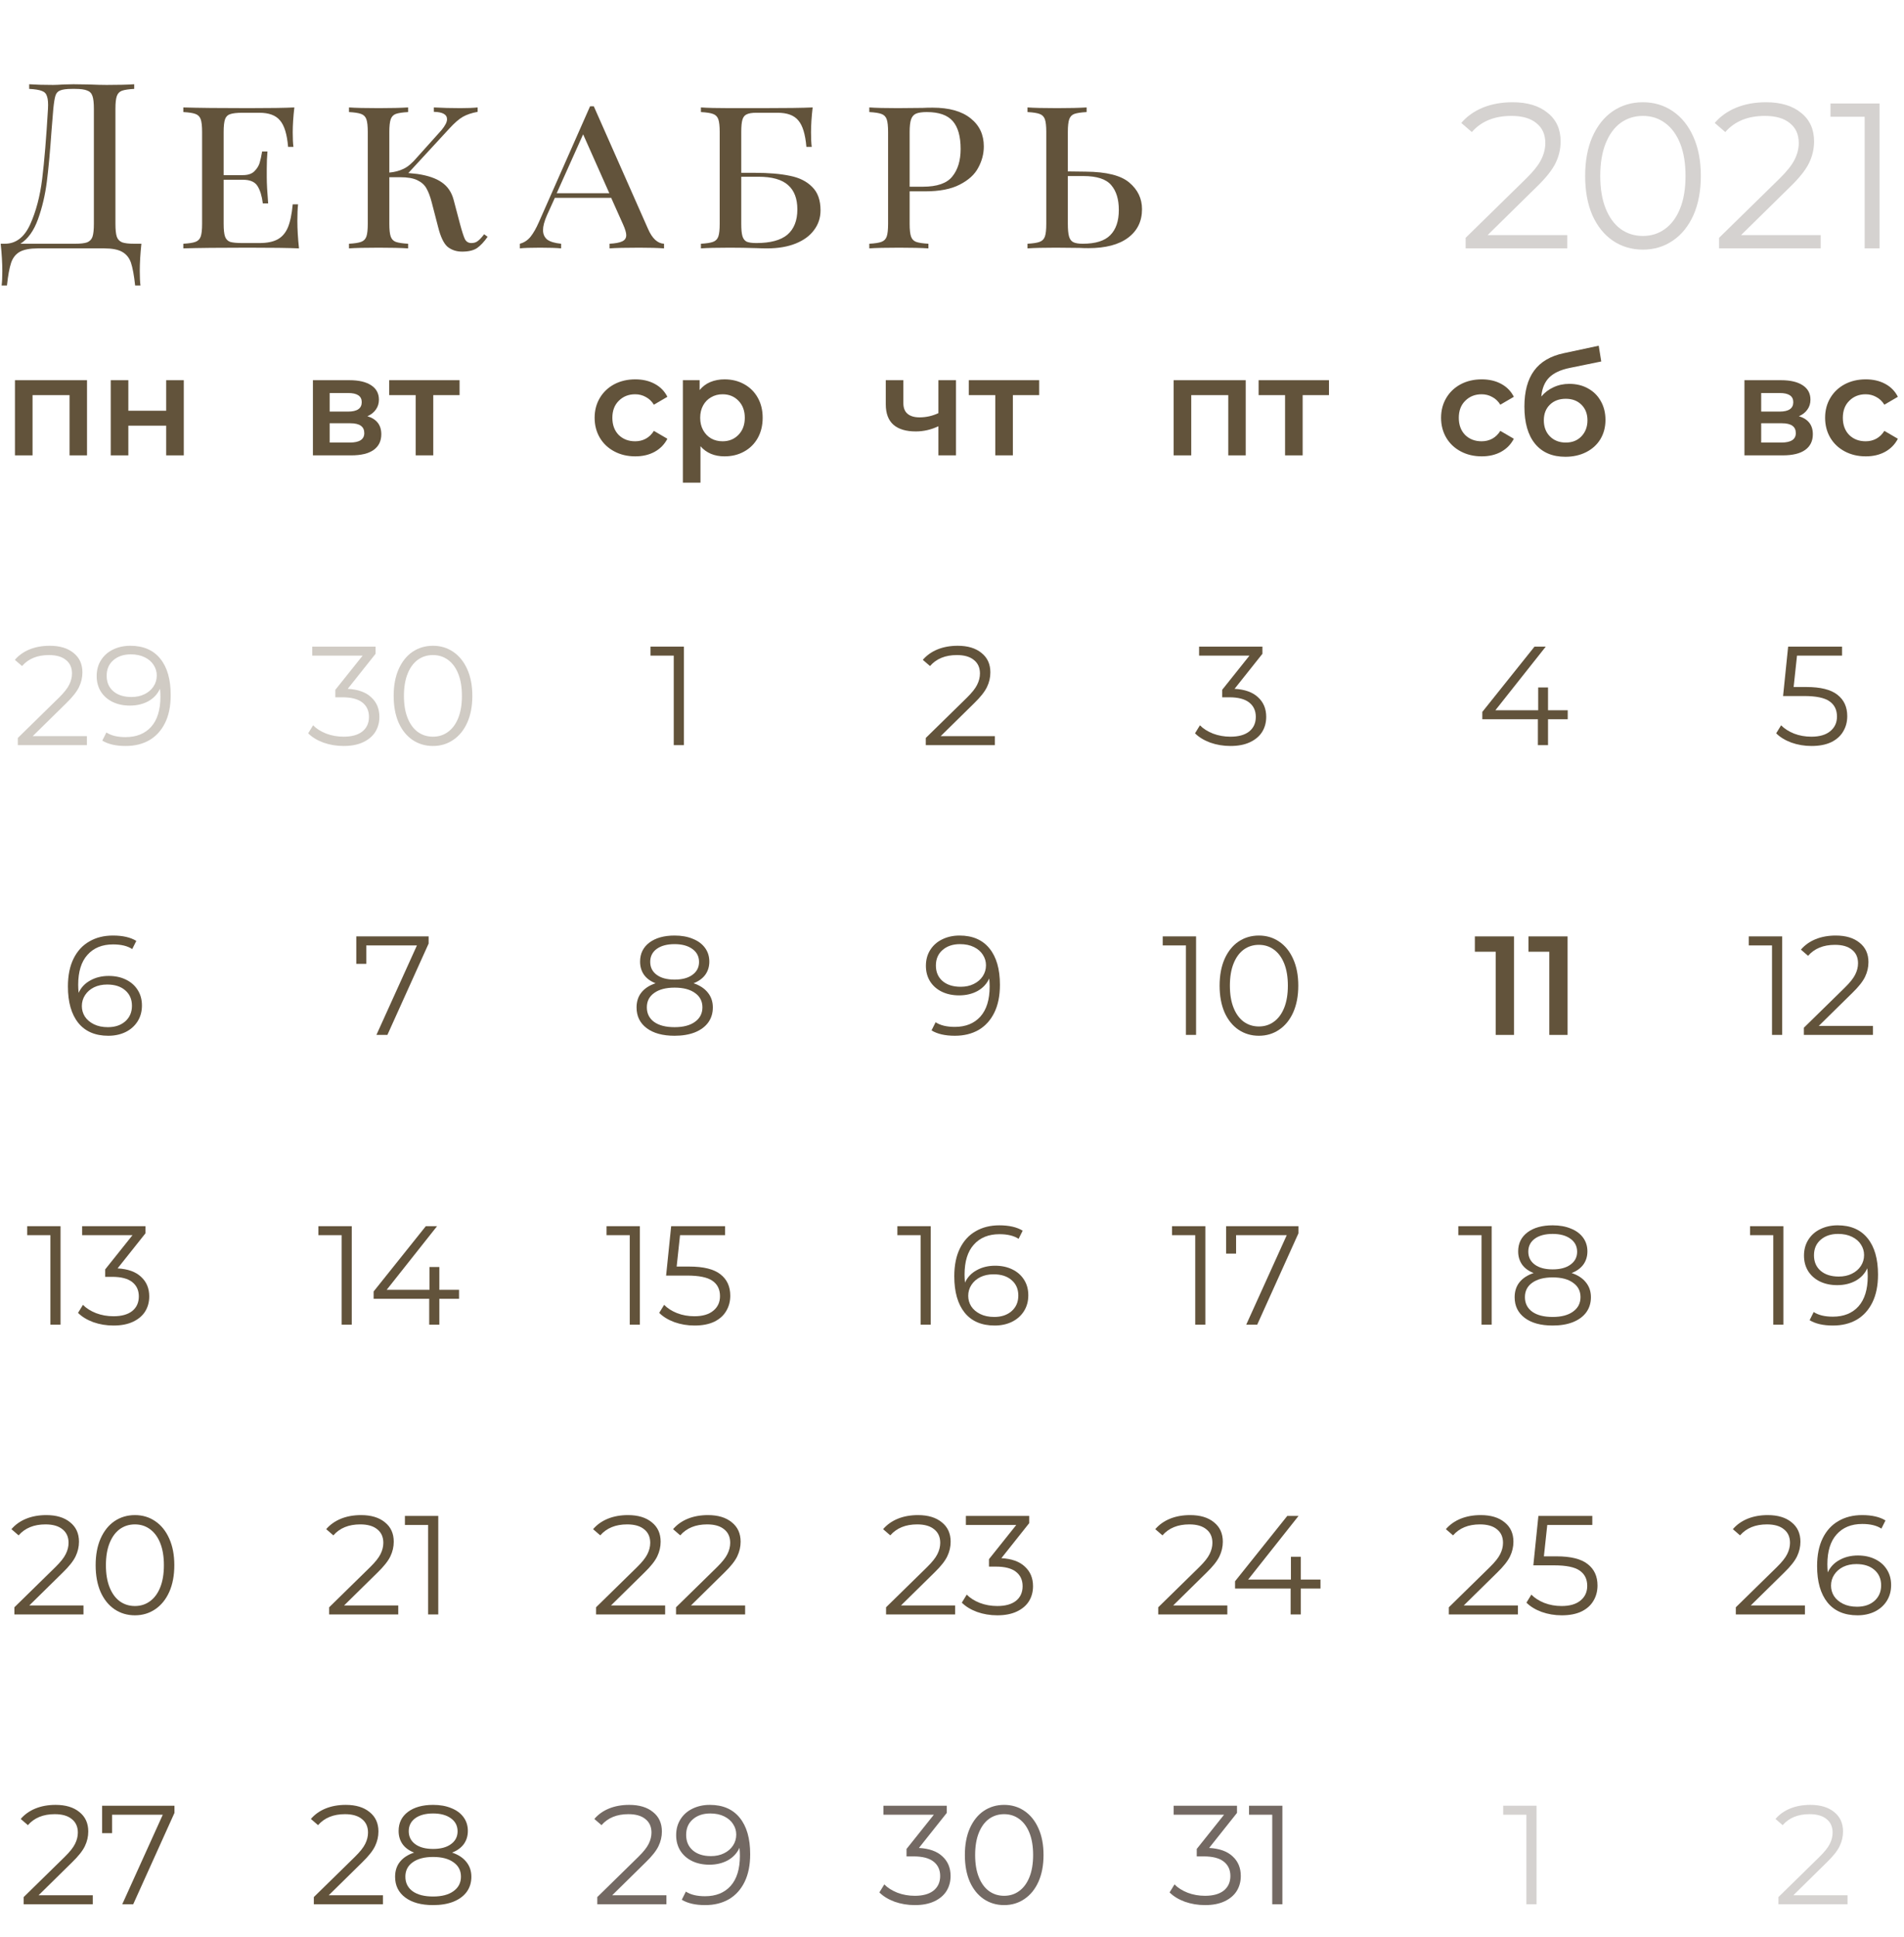 <?xml version="1.0" encoding="UTF-8"?> <svg xmlns="http://www.w3.org/2000/svg" width="230" height="234" viewBox="0 0 230 234" fill="none"> <path d="M10.511 45.922V55H8.403V47.724H3.932V55H1.807V45.922H10.511ZM13.378 45.922H15.503V49.611H20.076V45.922H22.201V55H20.076V51.413H15.503V55H13.378V45.922Z" fill="#62533B"></path> <path d="M10.499 88.912V90H2.152V89.133L7.099 84.288C7.723 83.676 8.142 83.149 8.357 82.707C8.584 82.254 8.697 81.8 8.697 81.347C8.697 80.644 8.454 80.1 7.966 79.715C7.49 79.318 6.805 79.12 5.909 79.12C4.515 79.12 3.433 79.562 2.662 80.446L1.795 79.698C2.26 79.154 2.849 78.735 3.563 78.44C4.289 78.145 5.105 77.998 6.011 77.998C7.224 77.998 8.182 78.287 8.884 78.865C9.598 79.432 9.955 80.214 9.955 81.211C9.955 81.823 9.819 82.412 9.547 82.979C9.275 83.546 8.76 84.197 8 84.934L3.954 88.912H10.499ZM15.741 77.998C17.317 77.998 18.524 78.519 19.362 79.562C20.201 80.593 20.62 82.055 20.62 83.948C20.62 85.274 20.394 86.396 19.94 87.314C19.487 88.232 18.852 88.929 18.036 89.405C17.22 89.87 16.268 90.102 15.18 90.102C14.002 90.102 13.061 89.887 12.358 89.456L12.851 88.47C13.418 88.844 14.189 89.031 15.163 89.031C16.478 89.031 17.509 88.617 18.257 87.79C19.005 86.951 19.379 85.739 19.379 84.152C19.379 83.857 19.362 83.534 19.328 83.183C19.034 83.829 18.563 84.333 17.917 84.696C17.271 85.047 16.529 85.223 15.69 85.223C14.908 85.223 14.211 85.076 13.599 84.781C12.999 84.486 12.528 84.073 12.188 83.54C11.848 82.996 11.678 82.367 11.678 81.653C11.678 80.928 11.854 80.287 12.205 79.732C12.557 79.177 13.038 78.752 13.65 78.457C14.274 78.151 14.971 77.998 15.741 77.998ZM15.877 84.186C16.478 84.186 17.005 84.073 17.458 83.846C17.923 83.619 18.286 83.308 18.546 82.911C18.807 82.514 18.937 82.072 18.937 81.585C18.937 81.132 18.813 80.712 18.563 80.327C18.325 79.942 17.968 79.63 17.492 79.392C17.016 79.154 16.45 79.035 15.792 79.035C14.931 79.035 14.228 79.273 13.684 79.749C13.152 80.214 12.885 80.837 12.885 81.619C12.885 82.401 13.152 83.024 13.684 83.489C14.228 83.954 14.959 84.186 15.877 84.186Z" fill="#62533B" fill-opacity="0.3"></path> <path d="M13.134 117.877C13.916 117.877 14.608 118.024 15.208 118.319C15.82 118.614 16.296 119.033 16.636 119.577C16.976 120.11 17.146 120.733 17.146 121.447C17.146 122.172 16.971 122.813 16.619 123.368C16.268 123.923 15.781 124.354 15.157 124.66C14.545 124.955 13.854 125.102 13.083 125.102C11.508 125.102 10.301 124.586 9.462 123.555C8.624 122.512 8.204 121.045 8.204 119.152C8.204 117.826 8.431 116.704 8.884 115.786C9.338 114.868 9.972 114.177 10.788 113.712C11.604 113.236 12.556 112.998 13.644 112.998C14.823 112.998 15.764 113.213 16.466 113.644L15.973 114.63C15.407 114.256 14.636 114.069 13.661 114.069C12.347 114.069 11.315 114.488 10.567 115.327C9.819 116.154 9.445 117.361 9.445 118.948C9.445 119.231 9.462 119.554 9.496 119.917C9.791 119.271 10.261 118.772 10.907 118.421C11.553 118.058 12.296 117.877 13.134 117.877ZM13.032 124.065C13.894 124.065 14.591 123.833 15.123 123.368C15.667 122.892 15.939 122.263 15.939 121.481C15.939 120.699 15.667 120.076 15.123 119.611C14.591 119.146 13.865 118.914 12.947 118.914C12.347 118.914 11.814 119.027 11.349 119.254C10.896 119.481 10.539 119.792 10.278 120.189C10.018 120.586 9.887 121.028 9.887 121.515C9.887 121.968 10.006 122.388 10.244 122.773C10.494 123.158 10.856 123.47 11.332 123.708C11.808 123.946 12.375 124.065 13.032 124.065Z" fill="#62533B"></path> <path d="M7.313 148.1V160H6.089V149.188H3.284V148.1H7.313ZM14.203 153.2C15.45 153.268 16.396 153.608 17.042 154.22C17.7 154.821 18.028 155.608 18.028 156.583C18.028 157.263 17.864 157.869 17.535 158.402C17.207 158.923 16.719 159.337 16.073 159.643C15.427 159.949 14.64 160.102 13.71 160.102C12.849 160.102 12.033 159.966 11.262 159.694C10.503 159.411 9.891 159.037 9.426 158.572L10.021 157.603C10.418 158.011 10.945 158.345 11.602 158.606C12.26 158.855 12.962 158.98 13.71 158.98C14.685 158.98 15.439 158.77 15.971 158.351C16.504 157.92 16.77 157.331 16.77 156.583C16.77 155.846 16.504 155.268 15.971 154.849C15.439 154.43 14.634 154.22 13.557 154.22H12.707V153.319L16.005 149.188H9.919V148.1H17.569V148.967L14.203 153.2Z" fill="#62533B"></path> <path d="M10.084 193.912V195H1.737V194.133L6.684 189.288C7.308 188.676 7.727 188.149 7.942 187.707C8.169 187.254 8.282 186.8 8.282 186.347C8.282 185.644 8.039 185.1 7.551 184.715C7.075 184.318 6.39 184.12 5.494 184.12C4.1 184.12 3.018 184.562 2.247 185.446L1.38 184.698C1.845 184.154 2.434 183.735 3.148 183.44C3.874 183.145 4.69 182.998 5.596 182.998C6.809 182.998 7.767 183.287 8.469 183.865C9.183 184.432 9.54 185.214 9.54 186.211C9.54 186.823 9.404 187.412 9.132 187.979C8.86 188.546 8.345 189.197 7.585 189.934L3.539 193.912H10.084ZM16.297 195.102C15.379 195.102 14.557 194.858 13.832 194.371C13.118 193.884 12.557 193.187 12.149 192.28C11.752 191.362 11.554 190.285 11.554 189.05C11.554 187.815 11.752 186.744 12.149 185.837C12.557 184.919 13.118 184.216 13.832 183.729C14.557 183.242 15.379 182.998 16.297 182.998C17.215 182.998 18.031 183.242 18.745 183.729C19.47 184.216 20.037 184.919 20.445 185.837C20.853 186.744 21.057 187.815 21.057 189.05C21.057 190.285 20.853 191.362 20.445 192.28C20.037 193.187 19.47 193.884 18.745 194.371C18.031 194.858 17.215 195.102 16.297 195.102ZM16.297 193.98C16.988 193.98 17.595 193.787 18.116 193.402C18.649 193.017 19.062 192.456 19.357 191.719C19.652 190.982 19.799 190.093 19.799 189.05C19.799 188.007 19.652 187.118 19.357 186.381C19.062 185.644 18.649 185.083 18.116 184.698C17.595 184.313 16.988 184.12 16.297 184.12C15.606 184.12 14.994 184.313 14.461 184.698C13.94 185.083 13.532 185.644 13.237 186.381C12.942 187.118 12.795 188.007 12.795 189.05C12.795 190.093 12.942 190.982 13.237 191.719C13.532 192.456 13.94 193.017 14.461 193.402C14.994 193.787 15.606 193.98 16.297 193.98Z" fill="#62533B"></path> <path d="M11.207 228.912V230H2.86V229.133L7.807 224.288C8.43 223.676 8.849 223.149 9.065 222.707C9.291 222.254 9.405 221.8 9.405 221.347C9.405 220.644 9.161 220.1 8.674 219.715C8.198 219.318 7.512 219.12 6.617 219.12C5.223 219.12 4.14 219.562 3.37 220.446L2.503 219.698C2.967 219.154 3.557 218.735 4.271 218.44C4.996 218.145 5.812 217.998 6.719 217.998C7.931 217.998 8.889 218.287 9.592 218.865C10.306 219.432 10.663 220.214 10.663 221.211C10.663 221.823 10.527 222.412 10.255 222.979C9.983 223.546 9.467 224.197 8.708 224.934L4.662 228.912H11.207ZM21.075 218.1V218.967L16.093 230H14.768L19.663 219.188H13.543V221.415H12.336V218.1H21.075Z" fill="#62533B"></path> <path d="M44.378 50.274C45.5 50.614 46.061 51.339 46.061 52.45C46.061 53.266 45.755 53.895 45.143 54.337C44.531 54.779 43.624 55 42.423 55H37.799V45.922H42.236C43.347 45.922 44.214 46.126 44.837 46.534C45.46 46.942 45.772 47.52 45.772 48.268C45.772 48.733 45.647 49.135 45.398 49.475C45.16 49.815 44.82 50.081 44.378 50.274ZM39.822 49.713H42.049C43.148 49.713 43.698 49.333 43.698 48.574C43.698 47.837 43.148 47.469 42.049 47.469H39.822V49.713ZM42.253 53.453C43.42 53.453 44.004 53.073 44.004 52.314C44.004 51.917 43.868 51.623 43.596 51.43C43.324 51.226 42.899 51.124 42.321 51.124H39.822V53.453H42.253ZM55.516 47.724H52.337V55H50.212V47.724H47.016V45.922H55.516V47.724Z" fill="#62533B"></path> <path d="M42.004 83.2C43.251 83.268 44.197 83.608 44.843 84.22C45.501 84.821 45.829 85.608 45.829 86.583C45.829 87.263 45.665 87.869 45.336 88.402C45.008 88.923 44.52 89.337 43.874 89.643C43.228 89.949 42.441 90.102 41.511 90.102C40.65 90.102 39.834 89.966 39.063 89.694C38.304 89.411 37.692 89.037 37.227 88.572L37.822 87.603C38.219 88.011 38.746 88.345 39.403 88.606C40.061 88.855 40.763 88.98 41.511 88.98C42.486 88.98 43.24 88.77 43.772 88.351C44.305 87.92 44.571 87.331 44.571 86.583C44.571 85.846 44.305 85.268 43.772 84.849C43.24 84.43 42.435 84.22 41.358 84.22H40.508V83.319L43.806 79.188H37.72V78.1H45.37V78.967L42.004 83.2ZM52.297 90.102C51.379 90.102 50.557 89.858 49.832 89.371C49.118 88.884 48.557 88.187 48.149 87.28C47.752 86.362 47.554 85.285 47.554 84.05C47.554 82.815 47.752 81.744 48.149 80.837C48.557 79.919 49.118 79.216 49.832 78.729C50.557 78.242 51.379 77.998 52.297 77.998C53.215 77.998 54.031 78.242 54.745 78.729C55.47 79.216 56.037 79.919 56.445 80.837C56.853 81.744 57.057 82.815 57.057 84.05C57.057 85.285 56.853 86.362 56.445 87.28C56.037 88.187 55.47 88.884 54.745 89.371C54.031 89.858 53.215 90.102 52.297 90.102ZM52.297 88.98C52.988 88.98 53.595 88.787 54.116 88.402C54.649 88.017 55.062 87.456 55.357 86.719C55.652 85.982 55.799 85.093 55.799 84.05C55.799 83.007 55.652 82.118 55.357 81.381C55.062 80.644 54.649 80.083 54.116 79.698C53.595 79.313 52.988 79.12 52.297 79.12C51.606 79.12 50.994 79.313 50.461 79.698C49.94 80.083 49.532 80.644 49.237 81.381C48.942 82.118 48.795 83.007 48.795 84.05C48.795 85.093 48.942 85.982 49.237 86.719C49.532 87.456 49.94 88.017 50.461 88.402C50.994 88.787 51.606 88.98 52.297 88.98Z" fill="#62533B" fill-opacity="0.3"></path> <path d="M51.777 113.1V113.967L46.796 125H45.47L50.366 114.188H44.246V116.415H43.039V113.1H51.777Z" fill="#62533B"></path> <path d="M42.491 148.1V160H41.267V149.188H38.462V148.1H42.491ZM55.451 156.872H53.071V160H51.847V156.872H45.132V155.988L51.439 148.1H52.799L46.713 155.784H51.881V153.03H53.071V155.784H55.451V156.872Z" fill="#62533B"></path> <path d="M48.108 193.912V195H39.761V194.133L44.708 189.288C45.331 188.676 45.75 188.149 45.966 187.707C46.192 187.254 46.306 186.8 46.306 186.347C46.306 185.644 46.062 185.1 45.575 184.715C45.099 184.318 44.413 184.12 43.518 184.12C42.124 184.12 41.041 184.562 40.271 185.446L39.404 184.698C39.868 184.154 40.458 183.735 41.172 183.44C41.897 183.145 42.713 182.998 43.62 182.998C44.832 182.998 45.79 183.287 46.493 183.865C47.207 184.432 47.564 185.214 47.564 186.211C47.564 186.823 47.428 187.412 47.156 187.979C46.884 188.546 46.368 189.197 45.609 189.934L41.563 193.912H48.108ZM52.942 183.1V195H51.718V184.188H48.913V183.1H52.942Z" fill="#62533B"></path> <path d="M46.258 228.912V230H37.911V229.133L42.858 224.288C43.482 223.676 43.901 223.149 44.117 222.707C44.343 222.254 44.456 221.8 44.456 221.347C44.456 220.644 44.213 220.1 43.725 219.715C43.249 219.318 42.564 219.12 41.669 219.12C40.275 219.12 39.192 219.562 38.422 220.446L37.554 219.698C38.019 219.154 38.608 218.735 39.322 218.44C40.048 218.145 40.864 217.998 41.77 217.998C42.983 217.998 43.941 218.287 44.644 218.865C45.358 219.432 45.715 220.214 45.715 221.211C45.715 221.823 45.578 222.412 45.306 222.979C45.035 223.546 44.519 224.197 43.76 224.934L39.714 228.912H46.258ZM54.612 223.761C55.36 224.01 55.932 224.384 56.329 224.883C56.737 225.382 56.941 225.982 56.941 226.685C56.941 227.376 56.754 227.983 56.38 228.504C56.006 229.014 55.467 229.411 54.765 229.694C54.073 229.966 53.257 230.102 52.317 230.102C50.889 230.102 49.767 229.796 48.951 229.184C48.135 228.572 47.727 227.739 47.727 226.685C47.727 225.971 47.919 225.37 48.305 224.883C48.701 224.384 49.274 224.01 50.022 223.761C49.41 223.523 48.945 223.183 48.628 222.741C48.31 222.288 48.152 221.755 48.152 221.143C48.152 220.18 48.526 219.415 49.274 218.848C50.033 218.281 51.047 217.998 52.317 217.998C53.155 217.998 53.886 218.128 54.51 218.389C55.144 218.638 55.637 219.001 55.989 219.477C56.34 219.953 56.516 220.508 56.516 221.143C56.516 221.755 56.351 222.288 56.023 222.741C55.694 223.183 55.224 223.523 54.612 223.761ZM49.376 221.177C49.376 221.834 49.636 222.356 50.158 222.741C50.679 223.126 51.399 223.319 52.317 223.319C53.235 223.319 53.954 223.126 54.476 222.741C55.008 222.356 55.275 221.84 55.275 221.194C55.275 220.525 55.003 219.998 54.459 219.613C53.926 219.228 53.212 219.035 52.317 219.035C51.41 219.035 50.69 219.228 50.158 219.613C49.636 219.998 49.376 220.52 49.376 221.177ZM52.317 229.065C53.371 229.065 54.192 228.85 54.782 228.419C55.382 227.988 55.683 227.405 55.683 226.668C55.683 225.931 55.382 225.353 54.782 224.934C54.192 224.503 53.371 224.288 52.317 224.288C51.274 224.288 50.452 224.503 49.852 224.934C49.262 225.353 48.968 225.931 48.968 226.668C48.968 227.416 49.262 228.005 49.852 228.436C50.441 228.855 51.263 229.065 52.317 229.065Z" fill="#62533B"></path> <path d="M76.743 55.119C75.802 55.119 74.958 54.921 74.21 54.524C73.462 54.127 72.878 53.578 72.459 52.875C72.04 52.161 71.83 51.356 71.83 50.461C71.83 49.566 72.04 48.767 72.459 48.064C72.878 47.361 73.456 46.812 74.193 46.415C74.941 46.018 75.791 45.82 76.743 45.82C77.638 45.82 78.42 46.001 79.089 46.364C79.769 46.727 80.279 47.248 80.619 47.928L78.987 48.88C78.726 48.461 78.398 48.149 78.001 47.945C77.616 47.73 77.191 47.622 76.726 47.622C75.933 47.622 75.275 47.883 74.754 48.404C74.233 48.914 73.972 49.6 73.972 50.461C73.972 51.322 74.227 52.014 74.737 52.535C75.258 53.045 75.921 53.3 76.726 53.3C77.191 53.3 77.616 53.198 78.001 52.994C78.398 52.779 78.726 52.461 78.987 52.042L80.619 52.994C80.268 53.674 79.752 54.201 79.072 54.575C78.403 54.938 77.627 55.119 76.743 55.119ZM87.522 45.82C88.406 45.82 89.194 46.013 89.885 46.398C90.588 46.783 91.137 47.327 91.534 48.03C91.931 48.733 92.129 49.543 92.129 50.461C92.129 51.379 91.931 52.195 91.534 52.909C91.137 53.612 90.588 54.156 89.885 54.541C89.194 54.926 88.406 55.119 87.522 55.119C86.298 55.119 85.329 54.711 84.615 53.895V58.298H82.49V45.922H84.513V47.112C84.864 46.681 85.295 46.358 85.805 46.143C86.326 45.928 86.899 45.82 87.522 45.82ZM87.284 53.3C88.066 53.3 88.706 53.039 89.205 52.518C89.715 51.997 89.97 51.311 89.97 50.461C89.97 49.611 89.715 48.925 89.205 48.404C88.706 47.883 88.066 47.622 87.284 47.622C86.774 47.622 86.315 47.741 85.907 47.979C85.499 48.206 85.176 48.534 84.938 48.965C84.7 49.396 84.581 49.894 84.581 50.461C84.581 51.028 84.7 51.526 84.938 51.957C85.176 52.388 85.499 52.722 85.907 52.96C86.315 53.187 86.774 53.3 87.284 53.3Z" fill="#62533B"></path> <path d="M82.611 78.1V90H81.387V79.188H78.582V78.1H82.611Z" fill="#62533B"></path> <path d="M83.781 118.761C84.529 119.01 85.101 119.384 85.498 119.883C85.906 120.382 86.11 120.982 86.11 121.685C86.11 122.376 85.923 122.983 85.549 123.504C85.175 124.014 84.636 124.411 83.934 124.694C83.242 124.966 82.426 125.102 81.486 125.102C80.058 125.102 78.936 124.796 78.12 124.184C77.304 123.572 76.896 122.739 76.896 121.685C76.896 120.971 77.088 120.37 77.474 119.883C77.87 119.384 78.443 119.01 79.191 118.761C78.579 118.523 78.114 118.183 77.797 117.741C77.479 117.288 77.321 116.755 77.321 116.143C77.321 115.18 77.695 114.415 78.443 113.848C79.202 113.281 80.216 112.998 81.486 112.998C82.324 112.998 83.055 113.128 83.679 113.389C84.313 113.638 84.806 114.001 85.158 114.477C85.509 114.953 85.685 115.508 85.685 116.143C85.685 116.755 85.52 117.288 85.192 117.741C84.863 118.183 84.393 118.523 83.781 118.761ZM78.545 116.177C78.545 116.834 78.805 117.356 79.327 117.741C79.848 118.126 80.568 118.319 81.486 118.319C82.404 118.319 83.123 118.126 83.645 117.741C84.177 117.356 84.444 116.84 84.444 116.194C84.444 115.525 84.172 114.998 83.628 114.613C83.095 114.228 82.381 114.035 81.486 114.035C80.579 114.035 79.859 114.228 79.327 114.613C78.805 114.998 78.545 115.52 78.545 116.177ZM81.486 124.065C82.54 124.065 83.361 123.85 83.951 123.419C84.551 122.988 84.852 122.405 84.852 121.668C84.852 120.931 84.551 120.353 83.951 119.934C83.361 119.503 82.54 119.288 81.486 119.288C80.443 119.288 79.621 119.503 79.021 119.934C78.431 120.353 78.137 120.931 78.137 121.668C78.137 122.416 78.431 123.005 79.021 123.436C79.61 123.855 80.432 124.065 81.486 124.065Z" fill="#62533B"></path> <path d="M77.296 148.1V160H76.072V149.188H73.267V148.1H77.296ZM83.269 152.979C84.992 152.979 86.244 153.291 87.026 153.914C87.819 154.526 88.216 155.387 88.216 156.498C88.216 157.189 88.052 157.807 87.723 158.351C87.406 158.895 86.924 159.326 86.278 159.643C85.632 159.949 84.838 160.102 83.898 160.102C83.048 160.102 82.237 159.966 81.467 159.694C80.707 159.411 80.096 159.037 79.631 158.572L80.226 157.603C80.623 158.011 81.144 158.345 81.79 158.606C82.436 158.855 83.133 158.98 83.881 158.98C84.867 158.98 85.626 158.759 86.159 158.317C86.703 157.875 86.975 157.286 86.975 156.549C86.975 155.733 86.669 155.115 86.057 154.696C85.456 154.277 84.436 154.067 82.997 154.067H80.464L81.076 148.1H87.587V149.188H82.147L81.739 152.979H83.269Z" fill="#62533B"></path> <path d="M80.348 193.912V195H72.001V194.133L76.948 189.288C77.571 188.676 77.991 188.149 78.206 187.707C78.433 187.254 78.546 186.8 78.546 186.347C78.546 185.644 78.302 185.1 77.815 184.715C77.339 184.318 76.653 184.12 75.758 184.12C74.364 184.12 73.282 184.562 72.511 185.446L71.644 184.698C72.109 184.154 72.698 183.735 73.412 183.44C74.137 183.145 74.953 182.998 75.86 182.998C77.073 182.998 78.03 183.287 78.733 183.865C79.447 184.432 79.804 185.214 79.804 186.211C79.804 186.823 79.668 187.412 79.396 187.979C79.124 188.546 78.608 189.197 77.849 189.934L73.803 193.912H80.348ZM90.01 193.912V195H81.663V194.133L86.61 189.288C87.233 188.676 87.653 188.149 87.868 187.707C88.095 187.254 88.208 186.8 88.208 186.347C88.208 185.644 87.964 185.1 87.477 184.715C87.001 184.318 86.315 184.12 85.42 184.12C84.026 184.12 82.944 184.562 82.173 185.446L81.306 184.698C81.771 184.154 82.36 183.735 83.074 183.44C83.799 183.145 84.615 182.998 85.522 182.998C86.735 182.998 87.692 183.287 88.395 183.865C89.109 184.432 89.466 185.214 89.466 186.211C89.466 186.823 89.33 187.412 89.058 187.979C88.786 188.546 88.27 189.197 87.511 189.934L83.465 193.912H90.01Z" fill="#62533B"></path> <path d="M80.499 228.912V230H72.152V229.133L77.099 224.288C77.723 223.676 78.142 223.149 78.357 222.707C78.584 222.254 78.697 221.8 78.697 221.347C78.697 220.644 78.454 220.1 77.966 219.715C77.49 219.318 76.805 219.12 75.909 219.12C74.515 219.12 73.433 219.562 72.662 220.446L71.795 219.698C72.26 219.154 72.849 218.735 73.563 218.44C74.289 218.145 75.105 217.998 76.011 217.998C77.224 217.998 78.182 218.287 78.884 218.865C79.598 219.432 79.955 220.214 79.955 221.211C79.955 221.823 79.819 222.412 79.547 222.979C79.275 223.546 78.76 224.197 78 224.934L73.954 228.912H80.499ZM85.741 217.998C87.317 217.998 88.524 218.519 89.362 219.562C90.201 220.593 90.62 222.055 90.62 223.948C90.62 225.274 90.394 226.396 89.94 227.314C89.487 228.232 88.852 228.929 88.036 229.405C87.22 229.87 86.268 230.102 85.18 230.102C84.002 230.102 83.061 229.887 82.358 229.456L82.851 228.47C83.418 228.844 84.189 229.031 85.163 229.031C86.478 229.031 87.509 228.617 88.257 227.79C89.005 226.951 89.379 225.739 89.379 224.152C89.379 223.857 89.362 223.534 89.328 223.183C89.034 223.829 88.563 224.333 87.917 224.696C87.271 225.047 86.529 225.223 85.69 225.223C84.908 225.223 84.211 225.076 83.599 224.781C82.999 224.486 82.528 224.073 82.188 223.54C81.848 222.996 81.678 222.367 81.678 221.653C81.678 220.928 81.854 220.287 82.205 219.732C82.557 219.177 83.038 218.752 83.65 218.457C84.274 218.151 84.971 217.998 85.741 217.998ZM85.877 224.186C86.478 224.186 87.005 224.073 87.458 223.846C87.923 223.619 88.286 223.308 88.546 222.911C88.807 222.514 88.937 222.072 88.937 221.585C88.937 221.132 88.813 220.712 88.563 220.327C88.325 219.942 87.968 219.63 87.492 219.392C87.016 219.154 86.45 219.035 85.792 219.035C84.931 219.035 84.228 219.273 83.684 219.749C83.152 220.214 82.885 220.837 82.885 221.619C82.885 222.401 83.152 223.024 83.684 223.489C84.228 223.954 84.959 224.186 85.877 224.186Z" fill="#736963"></path> <path d="M115.483 45.922V55H113.358V51.481C112.486 51.9 111.573 52.11 110.621 52.11C109.454 52.11 108.559 51.844 107.935 51.311C107.312 50.767 107 49.94 107 48.829V45.922H109.125V48.693C109.125 49.271 109.295 49.702 109.635 49.985C109.975 50.268 110.457 50.41 111.08 50.41C111.874 50.41 112.633 50.24 113.358 49.9V45.922H115.483ZM125.532 47.724H122.353V55H120.228V47.724H117.032V45.922H125.532V47.724Z" fill="#62533B"></path> <path d="M120.179 88.912V90H111.832V89.133L116.779 84.288C117.402 83.676 117.822 83.149 118.037 82.707C118.264 82.254 118.377 81.8 118.377 81.347C118.377 80.644 118.133 80.1 117.646 79.715C117.17 79.318 116.484 79.12 115.589 79.12C114.195 79.12 113.113 79.562 112.342 80.446L111.475 79.698C111.94 79.154 112.529 78.735 113.243 78.44C113.968 78.145 114.784 77.998 115.691 77.998C116.904 77.998 117.861 78.287 118.564 78.865C119.278 79.432 119.635 80.214 119.635 81.211C119.635 81.823 119.499 82.412 119.227 82.979C118.955 83.546 118.439 84.197 117.68 84.934L113.634 88.912H120.179Z" fill="#62533B"></path> <path d="M115.91 112.998C117.486 112.998 118.693 113.519 119.531 114.562C120.37 115.593 120.789 117.055 120.789 118.948C120.789 120.274 120.563 121.396 120.109 122.314C119.656 123.232 119.021 123.929 118.205 124.405C117.389 124.87 116.437 125.102 115.349 125.102C114.171 125.102 113.23 124.887 112.527 124.456L113.02 123.47C113.587 123.844 114.358 124.031 115.332 124.031C116.647 124.031 117.678 123.617 118.426 122.79C119.174 121.951 119.548 120.739 119.548 119.152C119.548 118.857 119.531 118.534 119.497 118.183C119.203 118.829 118.732 119.333 118.086 119.696C117.44 120.047 116.698 120.223 115.859 120.223C115.077 120.223 114.38 120.076 113.768 119.781C113.168 119.486 112.697 119.073 112.357 118.54C112.017 117.996 111.847 117.367 111.847 116.653C111.847 115.928 112.023 115.287 112.374 114.732C112.726 114.177 113.207 113.752 113.819 113.457C114.443 113.151 115.14 112.998 115.91 112.998ZM116.046 119.186C116.647 119.186 117.174 119.073 117.627 118.846C118.092 118.619 118.455 118.308 118.715 117.911C118.976 117.514 119.106 117.072 119.106 116.585C119.106 116.132 118.982 115.712 118.732 115.327C118.494 114.942 118.137 114.63 117.661 114.392C117.185 114.154 116.619 114.035 115.961 114.035C115.1 114.035 114.397 114.273 113.853 114.749C113.321 115.214 113.054 115.837 113.054 116.619C113.054 117.401 113.321 118.024 113.853 118.489C114.397 118.954 115.128 119.186 116.046 119.186Z" fill="#62533B"></path> <path d="M112.431 148.1V160H111.207V149.188H108.402V148.1H112.431ZM120.206 152.877C120.988 152.877 121.679 153.024 122.28 153.319C122.892 153.614 123.368 154.033 123.708 154.577C124.048 155.11 124.218 155.733 124.218 156.447C124.218 157.172 124.042 157.813 123.691 158.368C123.339 158.923 122.852 159.354 122.229 159.66C121.617 159.955 120.925 160.102 120.155 160.102C118.579 160.102 117.372 159.586 116.534 158.555C115.695 157.512 115.276 156.045 115.276 154.152C115.276 152.826 115.502 151.704 115.956 150.786C116.409 149.868 117.044 149.177 117.86 148.712C118.676 148.236 119.628 147.998 120.716 147.998C121.894 147.998 122.835 148.213 123.538 148.644L123.045 149.63C122.478 149.256 121.707 149.069 120.733 149.069C119.418 149.069 118.387 149.488 117.639 150.327C116.891 151.154 116.517 152.361 116.517 153.948C116.517 154.231 116.534 154.554 116.568 154.917C116.862 154.271 117.333 153.772 117.979 153.421C118.625 153.058 119.367 152.877 120.206 152.877ZM120.104 159.065C120.965 159.065 121.662 158.833 122.195 158.368C122.739 157.892 123.011 157.263 123.011 156.481C123.011 155.699 122.739 155.076 122.195 154.611C121.662 154.146 120.937 153.914 120.019 153.914C119.418 153.914 118.885 154.027 118.421 154.254C117.967 154.481 117.61 154.792 117.35 155.189C117.089 155.586 116.959 156.028 116.959 156.515C116.959 156.968 117.078 157.388 117.316 157.773C117.565 158.158 117.928 158.47 118.404 158.708C118.88 158.946 119.446 159.065 120.104 159.065Z" fill="#62533B"></path> <path d="M115.381 193.912V195H107.034V194.133L111.981 189.288C112.604 188.676 113.024 188.149 113.239 187.707C113.466 187.254 113.579 186.8 113.579 186.347C113.579 185.644 113.335 185.1 112.848 184.715C112.372 184.318 111.686 184.12 110.791 184.12C109.397 184.12 108.315 184.562 107.544 185.446L106.677 184.698C107.142 184.154 107.731 183.735 108.445 183.44C109.17 183.145 109.986 182.998 110.893 182.998C112.106 182.998 113.063 183.287 113.766 183.865C114.48 184.432 114.837 185.214 114.837 186.211C114.837 186.823 114.701 187.412 114.429 187.979C114.157 188.546 113.641 189.197 112.882 189.934L108.836 193.912H115.381ZM120.963 188.2C122.21 188.268 123.156 188.608 123.802 189.22C124.46 189.821 124.788 190.608 124.788 191.583C124.788 192.263 124.624 192.869 124.295 193.402C123.967 193.923 123.479 194.337 122.833 194.643C122.187 194.949 121.4 195.102 120.47 195.102C119.609 195.102 118.793 194.966 118.022 194.694C117.263 194.411 116.651 194.037 116.186 193.572L116.781 192.603C117.178 193.011 117.705 193.345 118.362 193.606C119.02 193.855 119.722 193.98 120.47 193.98C121.445 193.98 122.199 193.77 122.731 193.351C123.264 192.92 123.53 192.331 123.53 191.583C123.53 190.846 123.264 190.268 122.731 189.849C122.199 189.43 121.394 189.22 120.317 189.22H119.467V188.319L122.765 184.188H116.679V183.1H124.329V183.967L120.963 188.2Z" fill="#62533B"></path> <path d="M111.004 223.2C112.251 223.268 113.197 223.608 113.843 224.22C114.501 224.821 114.829 225.608 114.829 226.583C114.829 227.263 114.665 227.869 114.336 228.402C114.008 228.923 113.52 229.337 112.874 229.643C112.228 229.949 111.441 230.102 110.511 230.102C109.65 230.102 108.834 229.966 108.063 229.694C107.304 229.411 106.692 229.037 106.227 228.572L106.822 227.603C107.219 228.011 107.746 228.345 108.403 228.606C109.061 228.855 109.763 228.98 110.511 228.98C111.486 228.98 112.24 228.77 112.772 228.351C113.305 227.92 113.571 227.331 113.571 226.583C113.571 225.846 113.305 225.268 112.772 224.849C112.24 224.43 111.435 224.22 110.358 224.22H109.508V223.319L112.806 219.188H106.72V218.1H114.37V218.967L111.004 223.2ZM121.297 230.102C120.379 230.102 119.557 229.858 118.832 229.371C118.118 228.884 117.557 228.187 117.149 227.28C116.752 226.362 116.554 225.285 116.554 224.05C116.554 222.815 116.752 221.744 117.149 220.837C117.557 219.919 118.118 219.216 118.832 218.729C119.557 218.242 120.379 217.998 121.297 217.998C122.215 217.998 123.031 218.242 123.745 218.729C124.47 219.216 125.037 219.919 125.445 220.837C125.853 221.744 126.057 222.815 126.057 224.05C126.057 225.285 125.853 226.362 125.445 227.28C125.037 228.187 124.47 228.884 123.745 229.371C123.031 229.858 122.215 230.102 121.297 230.102ZM121.297 228.98C121.988 228.98 122.595 228.787 123.116 228.402C123.649 228.017 124.062 227.456 124.357 226.719C124.652 225.982 124.799 225.093 124.799 224.05C124.799 223.007 124.652 222.118 124.357 221.381C124.062 220.644 123.649 220.083 123.116 219.698C122.595 219.313 121.988 219.12 121.297 219.12C120.606 219.12 119.994 219.313 119.461 219.698C118.94 220.083 118.532 220.644 118.237 221.381C117.942 222.118 117.795 223.007 117.795 224.05C117.795 225.093 117.942 225.982 118.237 226.719C118.532 227.456 118.94 228.017 119.461 228.402C119.994 228.787 120.606 228.98 121.297 228.98Z" fill="#736963"></path> <path d="M150.48 45.922V55H148.372V47.724H143.901V55H141.776V45.922H150.48ZM160.538 47.724H157.359V55H155.234V47.724H152.038V45.922H160.538V47.724Z" fill="#62533B"></path> <path d="M149.132 83.2C150.379 83.268 151.325 83.608 151.971 84.22C152.628 84.821 152.957 85.608 152.957 86.583C152.957 87.263 152.793 87.869 152.464 88.402C152.135 88.923 151.648 89.337 151.002 89.643C150.356 89.949 149.568 90.102 148.639 90.102C147.778 90.102 146.962 89.966 146.191 89.694C145.432 89.411 144.82 89.037 144.355 88.572L144.95 87.603C145.347 88.011 145.874 88.345 146.531 88.606C147.188 88.855 147.891 88.98 148.639 88.98C149.614 88.98 150.367 88.77 150.9 88.351C151.433 87.92 151.699 87.331 151.699 86.583C151.699 85.846 151.433 85.268 150.9 84.849C150.367 84.43 149.563 84.22 148.486 84.22H147.636V83.319L150.934 79.188H144.848V78.1H152.498V78.967L149.132 83.2Z" fill="#62533B"></path> <path d="M144.483 113.1V125H143.259V114.188H140.454V113.1H144.483ZM152.07 125.102C151.152 125.102 150.331 124.858 149.605 124.371C148.891 123.884 148.33 123.187 147.922 122.28C147.526 121.362 147.327 120.285 147.327 119.05C147.327 117.815 147.526 116.744 147.922 115.837C148.33 114.919 148.891 114.216 149.605 113.729C150.331 113.242 151.152 112.998 152.07 112.998C152.988 112.998 153.804 113.242 154.518 113.729C155.244 114.216 155.81 114.919 156.218 115.837C156.626 116.744 156.83 117.815 156.83 119.05C156.83 120.285 156.626 121.362 156.218 122.28C155.81 123.187 155.244 123.884 154.518 124.371C153.804 124.858 152.988 125.102 152.07 125.102ZM152.07 123.98C152.762 123.98 153.368 123.787 153.889 123.402C154.422 123.017 154.836 122.456 155.13 121.719C155.425 120.982 155.572 120.093 155.572 119.05C155.572 118.007 155.425 117.118 155.13 116.381C154.836 115.644 154.422 115.083 153.889 114.698C153.368 114.313 152.762 114.12 152.07 114.12C151.379 114.12 150.767 114.313 150.234 114.698C149.713 115.083 149.305 115.644 149.01 116.381C148.716 117.118 148.568 118.007 148.568 119.05C148.568 120.093 148.716 120.982 149.01 121.719C149.305 122.456 149.713 123.017 150.234 123.402C150.767 123.787 151.379 123.98 152.07 123.98Z" fill="#62533B"></path> <path d="M145.605 148.1V160H144.381V149.188H141.576V148.1H145.605ZM156.848 148.1V148.967L151.867 160H150.541L155.437 149.188H149.317V151.415H148.11V148.1H156.848Z" fill="#62533B"></path> <path d="M148.259 193.912V195H139.912V194.133L144.859 189.288C145.482 188.676 145.901 188.149 146.117 187.707C146.343 187.254 146.457 186.8 146.457 186.347C146.457 185.644 146.213 185.1 145.726 184.715C145.25 184.318 144.564 184.12 143.669 184.12C142.275 184.12 141.192 184.562 140.422 185.446L139.555 184.698C140.019 184.154 140.609 183.735 141.323 183.44C142.048 183.145 142.864 182.998 143.771 182.998C144.983 182.998 145.941 183.287 146.644 183.865C147.358 184.432 147.715 185.214 147.715 186.211C147.715 186.823 147.579 187.412 147.307 187.979C147.035 188.546 146.519 189.197 145.76 189.934L141.714 193.912H148.259ZM159.511 191.872H157.131V195H155.907V191.872H149.192V190.988L155.499 183.1H156.859L150.773 190.784H155.941V188.03H157.131V190.784H159.511V191.872Z" fill="#62533B"></path> <path d="M146.061 223.2C147.308 223.268 148.254 223.608 148.9 224.22C149.557 224.821 149.886 225.608 149.886 226.583C149.886 227.263 149.722 227.869 149.393 228.402C149.064 228.923 148.577 229.337 147.931 229.643C147.285 229.949 146.497 230.102 145.568 230.102C144.707 230.102 143.891 229.966 143.12 229.694C142.361 229.411 141.749 229.037 141.284 228.572L141.879 227.603C142.276 228.011 142.803 228.345 143.46 228.606C144.117 228.855 144.82 228.98 145.568 228.98C146.543 228.98 147.296 228.77 147.829 228.351C148.362 227.92 148.628 227.331 148.628 226.583C148.628 225.846 148.362 225.268 147.829 224.849C147.296 224.43 146.492 224.22 145.415 224.22H144.565V223.319L147.863 219.188H141.777V218.1H149.427V218.967L146.061 223.2ZM154.909 218.1V230H153.685V219.188H150.88V218.1H154.909Z" fill="#736963"></path> <path d="M178.992 55.119C178.051 55.119 177.207 54.921 176.459 54.524C175.711 54.127 175.127 53.578 174.708 52.875C174.289 52.161 174.079 51.356 174.079 50.461C174.079 49.566 174.289 48.767 174.708 48.064C175.127 47.361 175.705 46.812 176.442 46.415C177.19 46.018 178.04 45.82 178.992 45.82C179.887 45.82 180.669 46.001 181.338 46.364C182.018 46.727 182.528 47.248 182.868 47.928L181.236 48.88C180.975 48.461 180.647 48.149 180.25 47.945C179.865 47.73 179.44 47.622 178.975 47.622C178.182 47.622 177.524 47.883 177.003 48.404C176.482 48.914 176.221 49.6 176.221 50.461C176.221 51.322 176.476 52.014 176.986 52.535C177.507 53.045 178.17 53.3 178.975 53.3C179.44 53.3 179.865 53.198 180.25 52.994C180.647 52.779 180.975 52.461 181.236 52.042L182.868 52.994C182.517 53.674 182.001 54.201 181.321 54.575C180.652 54.938 179.876 55.119 178.992 55.119ZM189.569 46.364C190.43 46.364 191.19 46.551 191.847 46.925C192.504 47.288 193.014 47.798 193.377 48.455C193.751 49.112 193.938 49.866 193.938 50.716C193.938 51.589 193.734 52.365 193.326 53.045C192.918 53.714 192.346 54.235 191.609 54.609C190.872 54.983 190.034 55.17 189.093 55.17C187.518 55.17 186.299 54.649 185.438 53.606C184.577 52.563 184.146 51.062 184.146 49.101C184.146 47.276 184.537 45.831 185.319 44.766C186.101 43.701 187.297 42.998 188.906 42.658L193.122 41.757L193.428 43.661L189.603 44.443C188.504 44.67 187.682 45.055 187.138 45.599C186.594 46.143 186.277 46.908 186.186 47.894C186.594 47.407 187.087 47.033 187.665 46.772C188.243 46.5 188.878 46.364 189.569 46.364ZM189.144 53.453C189.926 53.453 190.555 53.204 191.031 52.705C191.518 52.195 191.762 51.549 191.762 50.767C191.762 49.985 191.518 49.356 191.031 48.88C190.555 48.404 189.926 48.166 189.144 48.166C188.351 48.166 187.71 48.404 187.223 48.88C186.736 49.356 186.492 49.985 186.492 50.767C186.492 51.56 186.736 52.206 187.223 52.705C187.722 53.204 188.362 53.453 189.144 53.453Z" fill="#62533B"></path> <path d="M189.379 86.872H186.999V90H185.775V86.872H179.06V85.988L185.367 78.1H186.727L180.641 85.784H185.809V83.03H186.999V85.784H189.379V86.872Z" fill="#62533B"></path> <path d="M182.887 113.1V125H180.677V114.953H178.161V113.1H182.887ZM189.362 113.1V125H187.152V114.953H184.636V113.1H189.362Z" fill="#62533B"></path> <path d="M180.19 148.1V160H178.966V149.188H176.161V148.1H180.19ZM189.852 153.761C190.6 154.01 191.172 154.384 191.569 154.883C191.977 155.382 192.181 155.982 192.181 156.685C192.181 157.376 191.994 157.983 191.62 158.504C191.246 159.014 190.708 159.411 190.005 159.694C189.314 159.966 188.498 160.102 187.557 160.102C186.129 160.102 185.007 159.796 184.191 159.184C183.375 158.572 182.967 157.739 182.967 156.685C182.967 155.971 183.16 155.37 183.545 154.883C183.942 154.384 184.514 154.01 185.262 153.761C184.65 153.523 184.185 153.183 183.868 152.741C183.551 152.288 183.392 151.755 183.392 151.143C183.392 150.18 183.766 149.415 184.514 148.848C185.273 148.281 186.288 147.998 187.557 147.998C188.396 147.998 189.127 148.128 189.75 148.389C190.385 148.638 190.878 149.001 191.229 149.477C191.58 149.953 191.756 150.508 191.756 151.143C191.756 151.755 191.592 152.288 191.263 152.741C190.934 153.183 190.464 153.523 189.852 153.761ZM184.616 151.177C184.616 151.834 184.877 152.356 185.398 152.741C185.919 153.126 186.639 153.319 187.557 153.319C188.475 153.319 189.195 153.126 189.716 152.741C190.249 152.356 190.515 151.84 190.515 151.194C190.515 150.525 190.243 149.998 189.699 149.613C189.166 149.228 188.452 149.035 187.557 149.035C186.65 149.035 185.931 149.228 185.398 149.613C184.877 149.998 184.616 150.52 184.616 151.177ZM187.557 159.065C188.611 159.065 189.433 158.85 190.022 158.419C190.623 157.988 190.923 157.405 190.923 156.668C190.923 155.931 190.623 155.353 190.022 154.934C189.433 154.503 188.611 154.288 187.557 154.288C186.514 154.288 185.693 154.503 185.092 154.934C184.503 155.353 184.208 155.931 184.208 156.668C184.208 157.416 184.503 158.005 185.092 158.436C185.681 158.855 186.503 159.065 187.557 159.065Z" fill="#62533B"></path> <path d="M183.364 193.912V195H175.017V194.133L179.964 189.288C180.588 188.676 181.007 188.149 181.222 187.707C181.449 187.254 181.562 186.8 181.562 186.347C181.562 185.644 181.319 185.1 180.831 184.715C180.355 184.318 179.67 184.12 178.774 184.12C177.38 184.12 176.298 184.562 175.527 185.446L174.66 184.698C175.125 184.154 175.714 183.735 176.428 183.44C177.154 183.145 177.97 182.998 178.876 182.998C180.089 182.998 181.047 183.287 181.749 183.865C182.463 184.432 182.82 185.214 182.82 186.211C182.82 186.823 182.684 187.412 182.412 187.979C182.14 188.546 181.625 189.197 180.865 189.934L176.819 193.912H183.364ZM188.029 187.979C189.751 187.979 191.004 188.291 191.786 188.914C192.579 189.526 192.976 190.387 192.976 191.498C192.976 192.189 192.811 192.807 192.483 193.351C192.165 193.895 191.684 194.326 191.038 194.643C190.392 194.949 189.598 195.102 188.658 195.102C187.808 195.102 186.997 194.966 186.227 194.694C185.467 194.411 184.855 194.037 184.391 193.572L184.986 192.603C185.382 193.011 185.904 193.345 186.55 193.606C187.196 193.855 187.893 193.98 188.641 193.98C189.627 193.98 190.386 193.759 190.919 193.317C191.463 192.875 191.735 192.286 191.735 191.549C191.735 190.733 191.429 190.115 190.817 189.696C190.216 189.277 189.196 189.067 187.757 189.067H185.224L185.836 183.1H192.347V184.188H186.907L186.499 187.979H188.029Z" fill="#62533B"></path> <path d="M185.611 218.1V230H184.387V219.188H181.582V218.1H185.611Z" fill="#736963" fill-opacity="0.3"></path> <path d="M217.305 50.274C218.427 50.614 218.988 51.339 218.988 52.45C218.988 53.266 218.682 53.895 218.07 54.337C217.458 54.779 216.552 55 215.35 55H210.726V45.922H215.163C216.274 45.922 217.141 46.126 217.764 46.534C218.388 46.942 218.699 47.52 218.699 48.268C218.699 48.733 218.575 49.135 218.325 49.475C218.087 49.815 217.747 50.081 217.305 50.274ZM212.749 49.713H214.976C216.076 49.713 216.625 49.333 216.625 48.574C216.625 47.837 216.076 47.469 214.976 47.469H212.749V49.713ZM215.18 53.453C216.348 53.453 216.931 53.073 216.931 52.314C216.931 51.917 216.795 51.623 216.523 51.43C216.251 51.226 215.826 51.124 215.248 51.124H212.749V53.453H215.18ZM225.383 55.119C224.442 55.119 223.598 54.921 222.85 54.524C222.102 54.127 221.518 53.578 221.099 52.875C220.679 52.161 220.47 51.356 220.47 50.461C220.47 49.566 220.679 48.767 221.099 48.064C221.518 47.361 222.096 46.812 222.833 46.415C223.581 46.018 224.431 45.82 225.383 45.82C226.278 45.82 227.06 46.001 227.729 46.364C228.409 46.727 228.919 47.248 229.259 47.928L227.627 48.88C227.366 48.461 227.037 48.149 226.641 47.945C226.255 47.73 225.83 47.622 225.366 47.622C224.572 47.622 223.915 47.883 223.394 48.404C222.872 48.914 222.612 49.6 222.612 50.461C222.612 51.322 222.867 52.014 223.377 52.535C223.898 53.045 224.561 53.3 225.366 53.3C225.83 53.3 226.255 53.198 226.641 52.994C227.037 52.779 227.366 52.461 227.627 52.042L229.259 52.994C228.907 53.674 228.392 54.201 227.712 54.575C227.043 54.938 226.267 55.119 225.383 55.119Z" fill="#62533B"></path> <path d="M215.28 113.1V125H214.056V114.188H211.251V113.1H215.28ZM226.25 123.912V125H217.903V124.133L222.85 119.288C223.474 118.676 223.893 118.149 224.108 117.707C224.335 117.254 224.448 116.8 224.448 116.347C224.448 115.644 224.205 115.1 223.717 114.715C223.241 114.318 222.556 114.12 221.66 114.12C220.266 114.12 219.184 114.562 218.413 115.446L217.546 114.698C218.011 114.154 218.6 113.735 219.314 113.44C220.04 113.145 220.856 112.998 221.762 112.998C222.975 112.998 223.933 113.287 224.635 113.865C225.349 114.432 225.706 115.214 225.706 116.211C225.706 116.823 225.57 117.412 225.298 117.979C225.026 118.546 224.511 119.197 223.751 119.934L219.705 123.912H226.25Z" fill="#62533B"></path> <path d="M215.431 148.1V160H214.207V149.188H211.402V148.1H215.431ZM221.982 147.998C223.557 147.998 224.764 148.519 225.603 149.562C226.441 150.593 226.861 152.055 226.861 153.948C226.861 155.274 226.634 156.396 226.181 157.314C225.727 158.232 225.093 158.929 224.277 159.405C223.461 159.87 222.509 160.102 221.421 160.102C220.242 160.102 219.301 159.887 218.599 159.456L219.092 158.47C219.658 158.844 220.429 159.031 221.404 159.031C222.718 159.031 223.75 158.617 224.498 157.79C225.246 156.951 225.62 155.739 225.62 154.152C225.62 153.857 225.603 153.534 225.569 153.183C225.274 153.829 224.804 154.333 224.158 154.696C223.512 155.047 222.769 155.223 221.931 155.223C221.149 155.223 220.452 155.076 219.84 154.781C219.239 154.486 218.769 154.073 218.429 153.54C218.089 152.996 217.919 152.367 217.919 151.653C217.919 150.928 218.094 150.287 218.446 149.732C218.797 149.177 219.279 148.752 219.891 148.457C220.514 148.151 221.211 147.998 221.982 147.998ZM222.118 154.186C222.718 154.186 223.245 154.073 223.699 153.846C224.163 153.619 224.526 153.308 224.787 152.911C225.047 152.514 225.178 152.072 225.178 151.585C225.178 151.132 225.053 150.712 224.804 150.327C224.566 149.942 224.209 149.63 223.733 149.392C223.257 149.154 222.69 149.035 222.033 149.035C221.171 149.035 220.469 149.273 219.925 149.749C219.392 150.214 219.126 150.837 219.126 151.619C219.126 152.401 219.392 153.024 219.925 153.489C220.469 153.954 221.2 154.186 222.118 154.186Z" fill="#62533B"></path> <path d="M218.032 193.912V195H209.685V194.133L214.632 189.288C215.256 188.676 215.675 188.149 215.89 187.707C216.117 187.254 216.23 186.8 216.23 186.347C216.23 185.644 215.987 185.1 215.499 184.715C215.023 184.318 214.338 184.12 213.442 184.12C212.048 184.12 210.966 184.562 210.195 185.446L209.328 184.698C209.793 184.154 210.382 183.735 211.096 183.44C211.822 183.145 212.638 182.998 213.544 182.998C214.757 182.998 215.715 183.287 216.417 183.865C217.131 184.432 217.488 185.214 217.488 186.211C217.488 186.823 217.352 187.412 217.08 187.979C216.808 188.546 216.293 189.197 215.533 189.934L211.487 193.912H218.032ZM224.432 187.877C225.214 187.877 225.905 188.024 226.506 188.319C227.118 188.614 227.594 189.033 227.934 189.577C228.274 190.11 228.444 190.733 228.444 191.447C228.444 192.172 228.268 192.813 227.917 193.368C227.566 193.923 227.078 194.354 226.455 194.66C225.843 194.955 225.152 195.102 224.381 195.102C222.806 195.102 221.599 194.586 220.76 193.555C219.921 192.512 219.502 191.045 219.502 189.152C219.502 187.826 219.729 186.704 220.182 185.786C220.635 184.868 221.27 184.177 222.086 183.712C222.902 183.236 223.854 182.998 224.942 182.998C226.121 182.998 227.061 183.213 227.764 183.644L227.271 184.63C226.704 184.256 225.934 184.069 224.959 184.069C223.644 184.069 222.613 184.488 221.865 185.327C221.117 186.154 220.743 187.361 220.743 188.948C220.743 189.231 220.76 189.554 220.794 189.917C221.089 189.271 221.559 188.772 222.205 188.421C222.851 188.058 223.593 187.877 224.432 187.877ZM224.33 194.065C225.191 194.065 225.888 193.833 226.421 193.368C226.965 192.892 227.237 192.263 227.237 191.481C227.237 190.699 226.965 190.076 226.421 189.611C225.888 189.146 225.163 188.914 224.245 188.914C223.644 188.914 223.112 189.027 222.647 189.254C222.194 189.481 221.837 189.792 221.576 190.189C221.315 190.586 221.185 191.028 221.185 191.515C221.185 191.968 221.304 192.388 221.542 192.773C221.791 193.158 222.154 193.47 222.63 193.708C223.106 193.946 223.673 194.065 224.33 194.065Z" fill="#62533B"></path> <path d="M223.179 228.912V230H214.832V229.133L219.779 224.288C220.402 223.676 220.822 223.149 221.037 222.707C221.264 222.254 221.377 221.8 221.377 221.347C221.377 220.644 221.133 220.1 220.646 219.715C220.17 219.318 219.484 219.12 218.589 219.12C217.195 219.12 216.113 219.562 215.342 220.446L214.475 219.698C214.94 219.154 215.529 218.735 216.243 218.44C216.968 218.145 217.784 217.998 218.691 217.998C219.904 217.998 220.861 218.287 221.564 218.865C222.278 219.432 222.635 220.214 222.635 221.211C222.635 221.823 222.499 222.412 222.227 222.979C221.955 223.546 221.439 224.197 220.68 224.934L216.634 228.912H223.179Z" fill="#736963" fill-opacity="0.3"></path> <path d="M218.198 82.979C219.92 82.979 221.173 83.291 221.955 83.914C222.748 84.526 223.145 85.387 223.145 86.498C223.145 87.189 222.98 87.807 222.652 88.351C222.334 88.895 221.853 89.326 221.207 89.643C220.561 89.949 219.767 90.102 218.827 90.102C217.977 90.102 217.166 89.966 216.396 89.694C215.636 89.411 215.024 89.037 214.56 88.572L215.155 87.603C215.551 88.011 216.073 88.345 216.719 88.606C217.365 88.855 218.062 88.98 218.81 88.98C219.796 88.98 220.555 88.759 221.088 88.317C221.632 87.875 221.904 87.286 221.904 86.549C221.904 85.733 221.598 85.115 220.986 84.696C220.385 84.277 219.365 84.067 217.926 84.067H215.393L216.005 78.1H222.516V79.188H217.076L216.668 82.979H218.198Z" fill="#62533B"></path> <path d="M189.321 28.4V30H177.046V28.725L184.321 21.6C185.238 20.7 185.855 19.925 186.171 19.275C186.505 18.608 186.671 17.942 186.671 17.275C186.671 16.242 186.313 15.442 185.596 14.875C184.896 14.292 183.888 14 182.571 14C180.521 14 178.93 14.65 177.796 15.95L176.521 14.85C177.205 14.05 178.071 13.433 179.121 13C180.188 12.567 181.388 12.35 182.721 12.35C184.505 12.35 185.913 12.775 186.946 13.625C187.996 14.458 188.521 15.608 188.521 17.075C188.521 17.975 188.321 18.842 187.921 19.675C187.521 20.508 186.763 21.467 185.646 22.55L179.696 28.4H189.321ZM198.458 30.15C197.108 30.15 195.899 29.792 194.833 29.075C193.783 28.358 192.958 27.333 192.358 26C191.774 24.65 191.483 23.067 191.483 21.25C191.483 19.433 191.774 17.858 192.358 16.525C192.958 15.175 193.783 14.142 194.833 13.425C195.899 12.708 197.108 12.35 198.458 12.35C199.808 12.35 201.008 12.708 202.058 13.425C203.124 14.142 203.958 15.175 204.558 16.525C205.158 17.858 205.458 19.433 205.458 21.25C205.458 23.067 205.158 24.65 204.558 26C203.958 27.333 203.124 28.358 202.058 29.075C201.008 29.792 199.808 30.15 198.458 30.15ZM198.458 28.5C199.474 28.5 200.366 28.217 201.133 27.65C201.916 27.083 202.524 26.258 202.958 25.175C203.391 24.092 203.608 22.783 203.608 21.25C203.608 19.717 203.391 18.408 202.958 17.325C202.524 16.242 201.916 15.417 201.133 14.85C200.366 14.283 199.474 14 198.458 14C197.441 14 196.541 14.283 195.758 14.85C194.991 15.417 194.391 16.242 193.958 17.325C193.524 18.408 193.308 19.717 193.308 21.25C193.308 22.783 193.524 24.092 193.958 25.175C194.391 26.258 194.991 27.083 195.758 27.65C196.541 28.217 197.441 28.5 198.458 28.5ZM219.937 28.4V30H207.662V28.725L214.937 21.6C215.853 20.7 216.47 19.925 216.787 19.275C217.12 18.608 217.287 17.942 217.287 17.275C217.287 16.242 216.928 15.442 216.212 14.875C215.512 14.292 214.503 14 213.187 14C211.137 14 209.545 14.65 208.412 15.95L207.137 14.85C207.82 14.05 208.687 13.433 209.737 13C210.803 12.567 212.003 12.35 213.337 12.35C215.12 12.35 216.528 12.775 217.562 13.625C218.612 14.458 219.137 15.608 219.137 17.075C219.137 17.975 218.937 18.842 218.537 19.675C218.137 20.508 217.378 21.467 216.262 22.55L210.312 28.4H219.937ZM227.046 12.5V30H225.246V14.1H221.121V12.5H227.046Z" fill="#736963" fill-opacity="0.3"></path> <path d="M17.08 29.44C16.949 30.672 16.884 31.773 16.884 32.744C16.884 33.491 16.912 34.069 16.968 34.48H16.324C16.193 33.267 16.025 32.352 15.82 31.736C15.615 31.139 15.26 30.7 14.756 30.42C14.271 30.14 13.543 30 12.572 30H4.592C3.621 30 2.884 30.14 2.38 30.42C1.895 30.7 1.549 31.139 1.344 31.736C1.139 32.352 0.971 33.267 0.84 34.48H0.196C0.252 34.069 0.28 33.491 0.28 32.744C0.28 31.773 0.215 30.672 0.084 29.44H0.588C1.913 29.44 2.931 28.665 3.64 27.116C4.349 25.548 4.835 23.709 5.096 21.6C5.357 19.472 5.591 16.653 5.796 13.144C5.833 12.472 5.796 11.977 5.684 11.66C5.591 11.324 5.385 11.1 5.068 10.988C4.751 10.857 4.237 10.773 3.528 10.736V10.176C4.312 10.232 5.273 10.26 6.412 10.26C6.692 10.26 7.112 10.241 7.672 10.204L8.876 10.176L10.752 10.204C11.611 10.241 12.32 10.26 12.88 10.26C14.317 10.26 15.428 10.232 16.212 10.176V10.736C15.54 10.773 15.045 10.848 14.728 10.96C14.429 11.072 14.224 11.287 14.112 11.604C14 11.921 13.944 12.435 13.944 13.144V27.032C13.944 27.741 14 28.264 14.112 28.6C14.224 28.917 14.439 29.141 14.756 29.272C15.073 29.384 15.559 29.44 16.212 29.44H17.08ZM11.34 13.144C11.34 12.435 11.284 11.921 11.172 11.604C11.06 11.268 10.845 11.044 10.528 10.932C10.211 10.801 9.725 10.736 9.072 10.736H8.708C8.036 10.736 7.551 10.801 7.252 10.932C6.972 11.044 6.785 11.259 6.692 11.576C6.599 11.875 6.515 12.397 6.44 13.144L6.216 15.888C6.048 18.315 5.861 20.34 5.656 21.964C5.451 23.569 5.096 25.072 4.592 26.472C4.088 27.872 3.379 28.861 2.464 29.44H9.072C9.725 29.44 10.211 29.384 10.528 29.272C10.845 29.141 11.06 28.917 11.172 28.6C11.284 28.264 11.34 27.741 11.34 27.032V13.144ZM35.921 26.696C35.921 27.667 35.987 28.768 36.117 30C34.904 29.944 32.86 29.916 29.985 29.916C26.532 29.916 23.919 29.944 22.145 30V29.44C22.817 29.403 23.303 29.328 23.601 29.216C23.919 29.104 24.133 28.889 24.245 28.572C24.357 28.255 24.413 27.741 24.413 27.032V15.944C24.413 15.235 24.357 14.721 24.245 14.404C24.133 14.087 23.919 13.872 23.601 13.76C23.303 13.648 22.817 13.573 22.145 13.536V12.976C23.919 13.032 26.532 13.06 29.985 13.06C32.599 13.06 34.456 13.032 35.557 12.976C35.427 14.096 35.361 15.104 35.361 16C35.361 16.728 35.389 17.307 35.445 17.736H34.801C34.671 16.205 34.344 15.141 33.821 14.544C33.317 13.928 32.487 13.62 31.329 13.62H29.285C28.613 13.62 28.119 13.676 27.801 13.788C27.503 13.881 27.297 14.087 27.185 14.404C27.073 14.721 27.017 15.235 27.017 15.944V21.152H29.341C29.939 21.152 30.396 21.003 30.713 20.704C31.031 20.387 31.245 20.051 31.357 19.696C31.469 19.323 31.572 18.856 31.665 18.296H32.309C32.253 18.931 32.225 19.621 32.225 20.368V21.432C32.225 22.16 32.281 23.205 32.393 24.568H31.749C31.637 23.672 31.423 22.972 31.105 22.468C30.788 21.964 30.2 21.712 29.341 21.712H27.017V27.032C27.017 27.741 27.073 28.255 27.185 28.572C27.297 28.889 27.503 29.104 27.801 29.216C28.119 29.309 28.613 29.356 29.285 29.356H31.329C32.263 29.356 33 29.207 33.541 28.908C34.083 28.609 34.493 28.133 34.773 27.48C35.053 26.808 35.249 25.875 35.361 24.68H36.005C35.949 25.184 35.921 25.856 35.921 26.696ZM58.902 28.6C58.472 29.216 58.043 29.673 57.614 29.972C57.184 30.252 56.587 30.392 55.822 30.392C55.131 30.392 54.543 30.196 54.058 29.804C53.591 29.393 53.208 28.581 52.91 27.368L52.154 24.456C51.967 23.728 51.752 23.159 51.51 22.748C51.286 22.337 50.922 22.011 50.418 21.768C49.932 21.525 49.232 21.404 48.318 21.404H47.03V27.032C47.03 27.741 47.086 28.255 47.198 28.572C47.31 28.889 47.515 29.104 47.814 29.216C48.131 29.328 48.626 29.403 49.298 29.44V30C48.439 29.944 47.254 29.916 45.742 29.916C44.136 29.916 42.942 29.944 42.158 30V29.44C42.83 29.403 43.315 29.328 43.614 29.216C43.931 29.104 44.146 28.889 44.258 28.572C44.37 28.255 44.426 27.741 44.426 27.032V15.944C44.426 15.235 44.37 14.721 44.258 14.404C44.146 14.087 43.931 13.872 43.614 13.76C43.315 13.648 42.83 13.573 42.158 13.536V12.976C42.942 13.032 44.136 13.06 45.742 13.06C47.235 13.06 48.42 13.032 49.298 12.976V13.536C48.626 13.573 48.131 13.648 47.814 13.76C47.515 13.872 47.31 14.087 47.198 14.404C47.086 14.721 47.03 15.235 47.03 15.944V20.844C47.664 20.788 48.234 20.639 48.738 20.396C49.26 20.153 49.811 19.687 50.39 18.996L53.33 15.72C53.778 15.179 54.002 14.74 54.002 14.404C54.002 13.825 53.47 13.527 52.406 13.508V12.976C53.414 13.032 54.487 13.06 55.626 13.06C56.484 13.06 57.175 13.032 57.698 12.976V13.508C56.988 13.639 56.4 13.835 55.934 14.096C55.467 14.357 54.916 14.833 54.282 15.524L49.326 20.9C49.774 20.937 50.138 20.975 50.418 21.012C51.687 21.199 52.667 21.535 53.358 22.02C54.067 22.505 54.543 23.196 54.786 24.092L55.57 27.06C55.812 27.956 56.008 28.563 56.158 28.88C56.326 29.197 56.587 29.356 56.942 29.356C57.259 29.356 57.52 29.272 57.726 29.104C57.95 28.936 58.202 28.665 58.482 28.292L58.902 28.6ZM78.281 27.648C78.785 28.805 79.429 29.403 80.213 29.44V30C79.466 29.944 78.467 29.916 77.217 29.916C75.611 29.916 74.417 29.944 73.633 30V29.44C74.323 29.403 74.827 29.309 75.145 29.16C75.481 29.011 75.649 28.759 75.649 28.404C75.649 28.105 75.518 27.667 75.257 27.088L73.829 23.896H67.025L66.073 25.996C65.755 26.724 65.597 27.321 65.597 27.788C65.597 28.273 65.765 28.656 66.101 28.936C66.455 29.197 67.015 29.365 67.781 29.44V30C67.221 29.944 66.371 29.916 65.233 29.916C64.094 29.916 63.282 29.944 62.797 30V29.44C63.301 29.309 63.73 29.029 64.085 28.6C64.439 28.152 64.775 27.564 65.093 26.836L71.281 12.836H71.729L78.281 27.648ZM73.605 23.336L70.441 16.224L67.249 23.336H73.605ZM91.139 20.872C92.856 20.872 94.284 20.993 95.423 21.236C96.561 21.46 97.457 21.908 98.111 22.58C98.783 23.233 99.119 24.176 99.119 25.408C99.119 26.304 98.857 27.097 98.335 27.788C97.831 28.479 97.093 29.02 96.123 29.412C95.152 29.804 94.004 30 92.679 30C92.212 30 91.811 29.991 91.475 29.972C90.317 29.935 89.207 29.916 88.143 29.916C86.612 29.916 85.455 29.944 84.671 30V29.44C85.343 29.403 85.828 29.328 86.127 29.216C86.444 29.104 86.659 28.889 86.771 28.572C86.883 28.255 86.939 27.741 86.939 27.032V15.944C86.939 15.235 86.883 14.721 86.771 14.404C86.659 14.087 86.444 13.872 86.127 13.76C85.828 13.648 85.343 13.573 84.671 13.536V12.976C85.455 13.032 86.593 13.06 88.087 13.06H92.035C94.909 13.06 96.953 13.032 98.167 12.976C98.036 14.096 97.971 15.104 97.971 16C97.971 16.728 97.999 17.307 98.055 17.736H97.411C97.28 16.205 96.953 15.141 96.431 14.544C95.927 13.928 95.096 13.62 93.939 13.62H91.335C90.831 13.62 90.448 13.685 90.187 13.816C89.944 13.928 89.776 14.143 89.683 14.46C89.589 14.777 89.543 15.272 89.543 15.944V20.872H91.139ZM91.363 29.356C93.061 29.356 94.312 29.02 95.115 28.348C95.917 27.657 96.319 26.64 96.319 25.296C96.319 23.989 95.945 23.009 95.199 22.356C94.452 21.684 93.257 21.348 91.615 21.348H89.543V27.032C89.543 27.704 89.589 28.199 89.683 28.516C89.776 28.833 89.944 29.057 90.187 29.188C90.448 29.3 90.84 29.356 91.363 29.356ZM109.883 23.112V27.032C109.883 27.741 109.939 28.255 110.051 28.572C110.163 28.889 110.368 29.104 110.667 29.216C110.984 29.328 111.479 29.403 112.151 29.44V30C111.292 29.944 110.107 29.916 108.595 29.916C106.99 29.916 105.795 29.944 105.011 30V29.44C105.683 29.403 106.168 29.328 106.467 29.216C106.784 29.104 106.999 28.889 107.111 28.572C107.223 28.255 107.279 27.741 107.279 27.032V15.944C107.279 15.235 107.223 14.721 107.111 14.404C106.999 14.087 106.784 13.872 106.467 13.76C106.168 13.648 105.683 13.573 105.011 13.536V12.976C105.795 13.032 106.934 13.06 108.427 13.06L111.451 13.032C111.806 13.013 112.207 13.004 112.655 13.004C114.652 13.004 116.183 13.433 117.247 14.292C118.311 15.132 118.843 16.261 118.843 17.68C118.843 18.576 118.619 19.435 118.171 20.256C117.742 21.077 116.995 21.759 115.931 22.3C114.886 22.841 113.495 23.112 111.759 23.112H109.883ZM111.955 13.536C111.376 13.536 110.938 13.601 110.639 13.732C110.359 13.863 110.163 14.096 110.051 14.432C109.939 14.768 109.883 15.272 109.883 15.944V22.552H111.479C113.196 22.552 114.382 22.141 115.035 21.32C115.707 20.499 116.043 19.388 116.043 17.988C116.043 16.476 115.726 15.356 115.091 14.628C114.456 13.9 113.411 13.536 111.955 13.536ZM131.149 20.732C133.65 20.751 135.405 21.189 136.413 22.048C137.44 22.907 137.953 23.98 137.953 25.268C137.953 26.724 137.393 27.872 136.273 28.712C135.153 29.552 133.557 29.972 131.485 29.972C131.074 29.972 130.71 29.963 130.393 29.944L127.537 29.916C126.044 29.916 124.905 29.944 124.121 30V29.44C124.793 29.403 125.278 29.328 125.577 29.216C125.894 29.104 126.109 28.889 126.221 28.572C126.333 28.255 126.389 27.741 126.389 27.032V15.944C126.389 15.235 126.333 14.721 126.221 14.404C126.109 14.087 125.894 13.872 125.577 13.76C125.278 13.648 124.793 13.573 124.121 13.536V12.976C124.905 13.032 126.1 13.06 127.705 13.06C129.198 13.06 130.384 13.032 131.261 12.976V13.536C130.589 13.573 130.094 13.648 129.777 13.76C129.478 13.872 129.273 14.087 129.161 14.404C129.049 14.721 128.993 15.235 128.993 15.944V20.704L131.149 20.732ZM130.785 29.44C132.334 29.44 133.445 29.095 134.117 28.404C134.808 27.713 135.153 26.696 135.153 25.352C135.153 24.064 134.845 23.065 134.229 22.356C133.613 21.628 132.493 21.264 130.869 21.264H128.993V27.032C128.993 27.704 129.04 28.208 129.133 28.544C129.226 28.88 129.394 29.113 129.637 29.244C129.898 29.375 130.281 29.44 130.785 29.44Z" fill="#62533B"></path> </svg> 